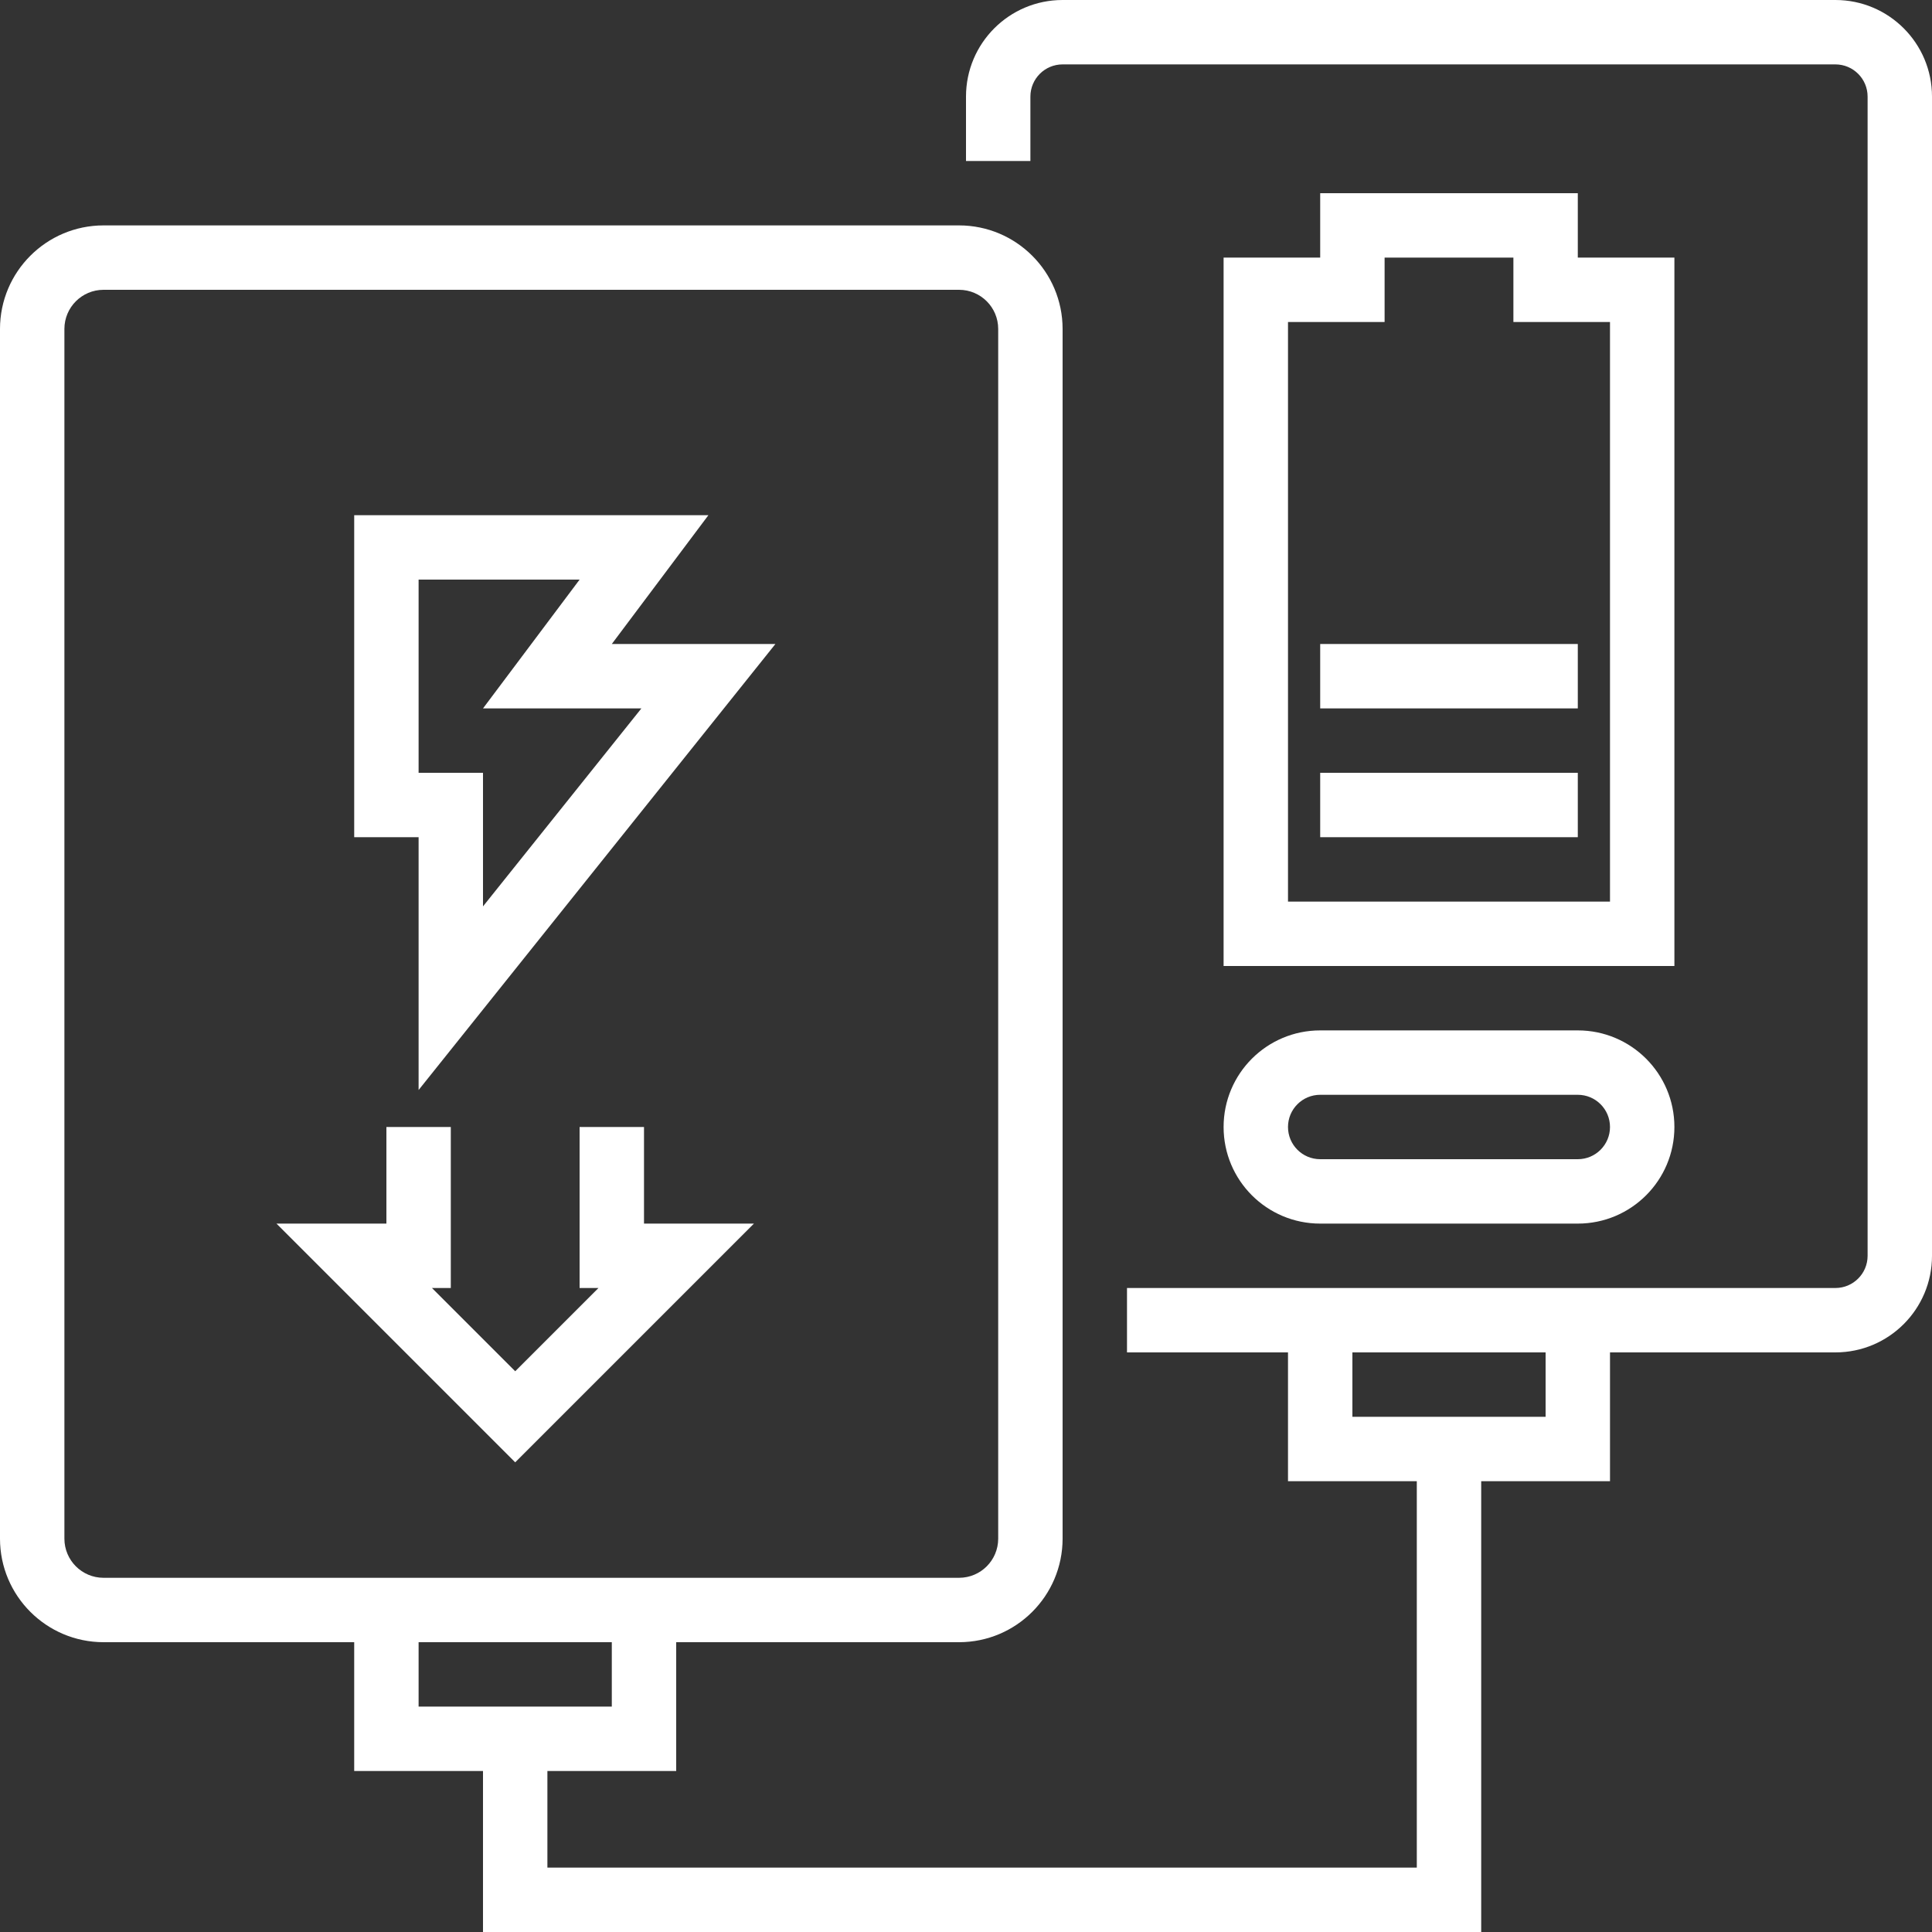 <?xml version="1.0" encoding="UTF-8" standalone="no"?><!DOCTYPE svg PUBLIC "-//W3C//DTD SVG 1.1//EN" "http://www.w3.org/Graphics/SVG/1.1/DTD/svg11.dtd"><svg width="100%" height="100%" viewBox="0 0 63 63" version="1.1" xmlns="http://www.w3.org/2000/svg" xmlns:xlink="http://www.w3.org/1999/xlink" xml:space="preserve" xmlns:serif="http://www.serif.com/" style="fill-rule:evenodd;clip-rule:evenodd;stroke-linejoin:round;stroke-miterlimit:1.414;"><rect x="0" y="0" width="63" height="63" fill="#333333" stroke="none"/><g><path d="M59.85,0l-25.2,0c-1.74,0 -3.15,1.41 -3.15,3.15l0,2.1l2.1,0l0,-2.1c0,-0.58 0.47,-1.05 1.05,-1.05l25.2,0c0.58,0 1.05,0.47 1.05,1.05l0,37.8c0,0.58 -0.47,1.05 -1.05,1.05l-23.1,0l0,2.1l5.25,0l0,4.2l4.2,0l0,12.6l-28.35,0l0,-3.15l4.2,0l0,-4.2l9.225,0c1.863,-0.002 3.373,-1.512 3.375,-3.375l0,-39.45c-0.002,-1.863 -1.512,-3.373 -3.375,-3.375l-27.9,0c-1.863,0.002 -3.373,1.512 -3.375,3.375l0,39.45c0.002,1.863 1.512,3.373 3.375,3.375l8.175,0l0,4.2l4.2,0l0,5.25l32.55,0l0,-14.7l4.2,0l0,-4.2l7.35,0c1.74,0 3.15,-1.41 3.15,-3.15l0,-37.8c0,-1.74 -1.41,-3.15 -3.15,-3.15Zm-56.475,51.45c-0.704,-0.001 -1.274,-0.571 -1.275,-1.275l0,-39.45c0.001,-0.704 0.571,-1.274 1.275,-1.275l27.9,0c0.704,0.001 1.274,0.571 1.275,1.275l0,39.45c-0.001,0.704 -0.571,1.274 -1.275,1.275l-27.9,0Zm10.275,4.2l0,-2.1l6.3,0l0,2.1l-6.3,0Zm36.75,-9.45l-6.3,0l0,-2.1l6.3,0l0,2.1Z" style="fill:#fff;fill-rule:nonzero;"/><path d="M43.05,39.9l8.4,0c1.74,0 3.15,-1.41 3.15,-3.15c0,-1.74 -1.41,-3.15 -3.15,-3.15l-8.4,0c-1.74,0 -3.15,1.41 -3.15,3.15c0,1.74 1.41,3.15 3.15,3.15Zm0,-4.2l8.4,0c0.58,0 1.05,0.47 1.05,1.05c0,0.58 -0.47,1.05 -1.05,1.05l-8.4,0c-0.58,0 -1.05,-0.47 -1.05,-1.05c0,-0.58 0.47,-1.05 1.05,-1.05Z" style="fill:#fff;fill-rule:nonzero;"/><path d="M43.05,6.3l0,2.1l-3.15,0l0,23.1l14.7,0l0,-23.1l-3.15,0l0,-2.1l-8.4,0Zm9.45,4.2l0,18.9l-10.5,0l0,-18.9l3.15,0l0,-2.1l4.2,0l0,2.1l3.15,0Z" style="fill:#fff;fill-rule:nonzero;"/><rect x="43.05" y="21" width="8.4" height="2.1" style="fill:#fff;"/><rect x="43.05" y="25.2" width="8.4" height="2.1" style="fill:#fff;"/><path d="M23.1,16.8l-11.55,0l0,10.5l2.1,0l0,8.244l11.635,-14.544l-5.335,0l3.15,-4.2Zm-2.185,6.3l-5.165,6.456l0,-4.356l-2.1,0l0,-6.3l5.25,0l-3.15,4.2l5.165,0Z" style="fill:#fff;fill-rule:nonzero;"/><path d="M21,36.75l-2.1,0l0,5.25l0.615,0l-2.715,2.715l-2.715,-2.715l0.615,0l0,-5.25l-2.1,0l0,3.15l-3.585,0l7.785,7.785l7.785,-7.785l-3.585,0l0,-3.15Z" style="fill:#fff;fill-rule:nonzero;"/></g></svg>